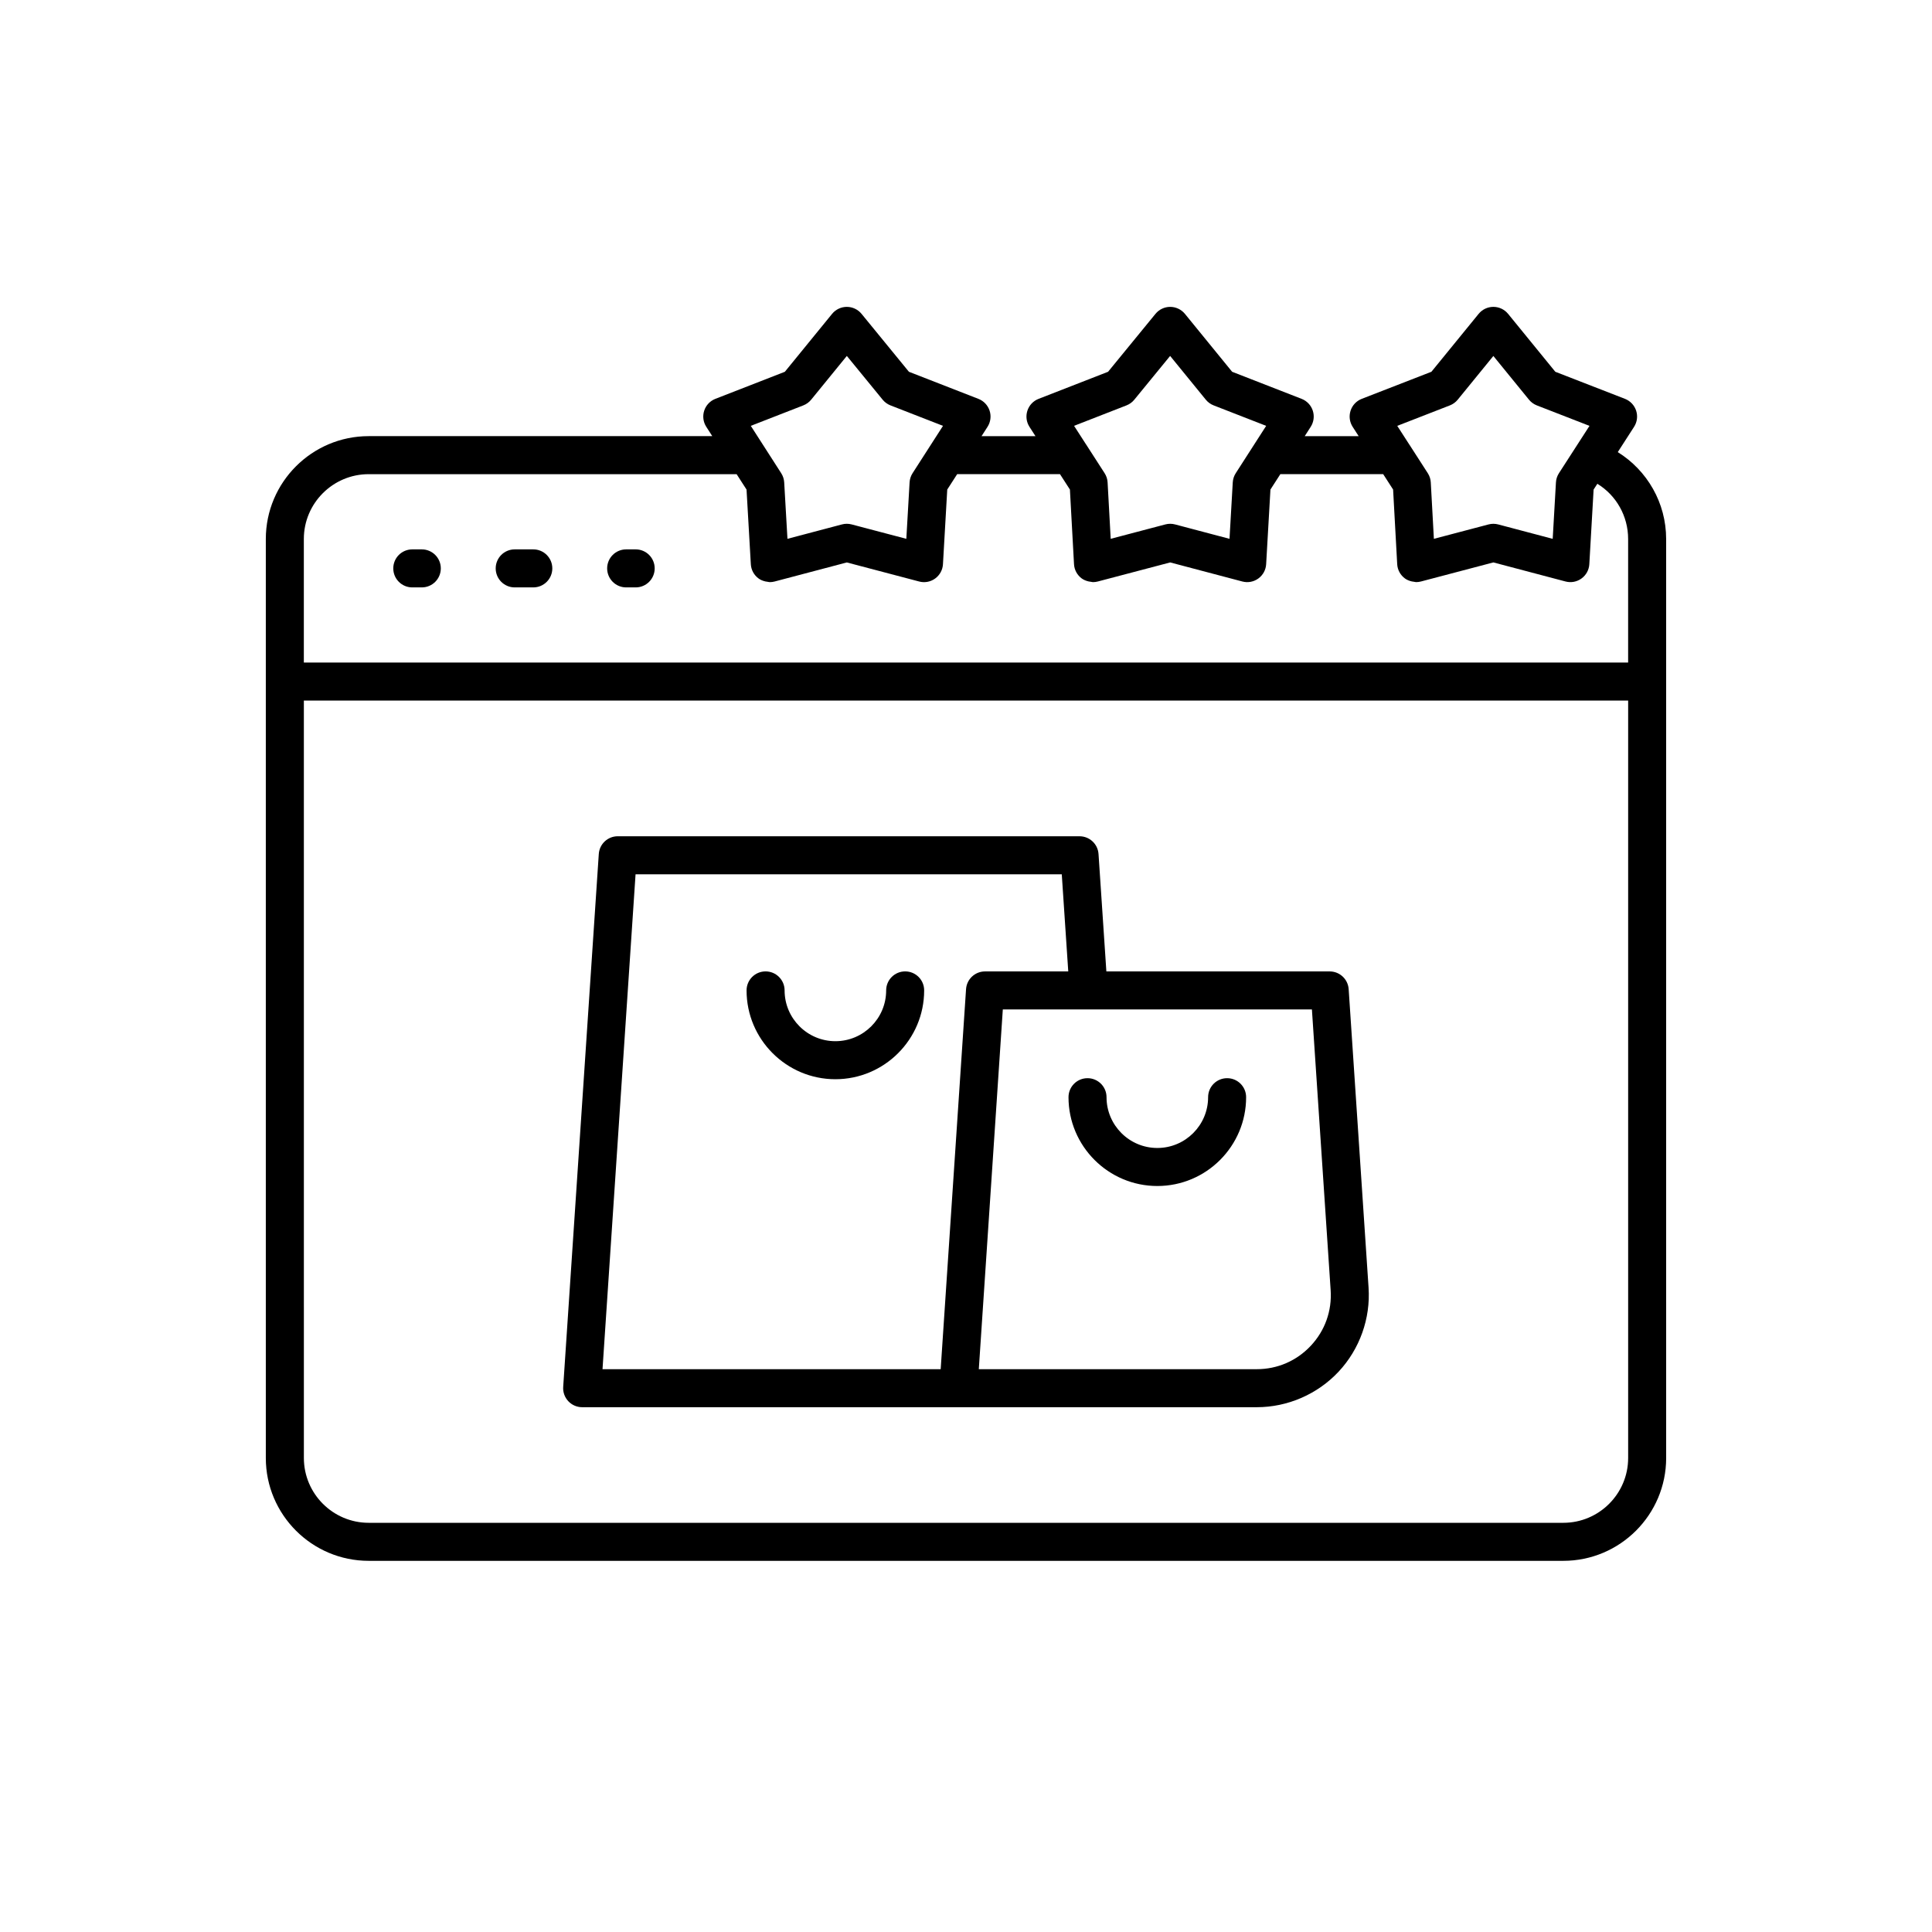 <?xml version="1.0" encoding="UTF-8"?>
<!-- Uploaded to: SVG Repo, www.svgrepo.com, Generator: SVG Repo Mixer Tools -->
<svg fill="#000000" width="800px" height="800px" version="1.1" viewBox="144 144 512 512" xmlns="http://www.w3.org/2000/svg">
 <g>
  <path d="m501.41 406.14c-0.176-2.648-2.375-4.703-5.027-4.703h-59.184l-2.078-31.113c-0.176-2.648-2.375-4.703-5.027-4.703l-122.38-0.004c-2.652 0-4.852 2.055-5.027 4.703l-9.434 141.23c-0.094 1.391 0.398 2.758 1.348 3.777 0.953 1.02 2.289 1.598 3.68 1.598h178.76c8.191 0 16.102-3.434 21.703-9.418 5.594-5.984 8.488-14.098 7.941-22.27zm-188.98-30.445h112.95l1.719 25.742h-22.059c-2.652 0-4.852 2.055-5.027 4.703l-6.723 100.71h-89.617zm178.96 124.93c-3.754 4.016-8.848 6.223-14.344 6.223h-73.652l6.363-95.34h81.914l4.965 74.402c0.367 5.481-1.496 10.707-5.246 14.715z"/>
  <path d="m469.2 429.73c-2.785 0-5.039 2.254-5.039 5.039 0 7.422-6.035 13.457-13.457 13.457-7.426 0-13.461-6.035-13.461-13.457 0-2.781-2.254-5.039-5.039-5.039-2.785 0-5.039 2.254-5.039 5.039 0 12.977 10.559 23.535 23.539 23.535 12.973 0 23.531-10.559 23.531-23.535 0.004-2.785-2.25-5.039-5.035-5.039z"/>
  <path d="m383.88 401.43c-2.785 0-5.039 2.254-5.039 5.039 0 7.422-6.035 13.457-13.457 13.457-7.418 0-13.457-6.035-13.457-13.457 0-2.781-2.254-5.039-5.039-5.039-2.785 0-5.039 2.254-5.039 5.039 0 12.977 10.559 23.535 23.531 23.535s23.531-10.559 23.531-23.535c0.008-2.785-2.246-5.039-5.031-5.039z"/>
  <path d="m572.73 263.81 4.312-6.691c0.82-1.273 1.023-2.844 0.555-4.281s-1.555-2.59-2.965-3.141l-18.461-7.176-12.508-15.344c-0.961-1.172-2.391-1.855-3.906-1.855-1.516 0-2.945 0.68-3.906 1.855l-12.512 15.344-18.461 7.176c-1.41 0.547-2.5 1.703-2.965 3.144-0.469 1.438-0.262 3.012 0.562 4.285l1.582 2.457h-14.293l1.586-2.473c0.816-1.27 1.02-2.84 0.551-4.277s-1.555-2.586-2.961-3.133l-18.414-7.176-12.508-15.344c-0.961-1.172-2.391-1.852-3.902-1.855h-0.004c-1.512 0-2.941 0.68-3.898 1.848l-12.566 15.352-18.422 7.18c-1.406 0.547-2.5 1.703-2.961 3.144-0.469 1.438-0.262 3.012 0.562 4.281l1.582 2.457h-14.293l1.586-2.473c0.816-1.27 1.02-2.84 0.551-4.277s-1.555-2.586-2.961-3.133l-18.422-7.18-12.555-15.352c-0.961-1.168-2.391-1.848-3.902-1.848h-0.004c-1.512 0.004-2.941 0.68-3.902 1.855l-12.512 15.344-18.414 7.176c-1.406 0.547-2.496 1.699-2.961 3.133-0.469 1.438-0.266 3.008 0.551 4.277l1.586 2.469-91.055 0.004c-15.031 0-27.258 12.227-27.258 27.258v243.54c0 15.031 12.227 27.258 27.258 27.258h316.59c15.031 0 27.258-12.227 27.258-27.258l-0.004-205.75v-37.785c0-9.57-4.996-18.16-12.82-23.031zm-44.5-12.375c0.812-0.316 1.531-0.836 2.082-1.512l9.445-11.586 9.441 11.586c0.551 0.676 1.27 1.195 2.082 1.512l13.953 5.426-8.09 12.535c-0.477 0.734-0.754 1.578-0.801 2.449l-0.859 14.953-14.434-3.816c-0.848-0.223-1.727-0.223-2.574 0l-14.48 3.816-0.82-14.941c-0.043-0.875-0.32-1.719-0.793-2.453l-4.836-7.508c-0.008-0.012-0.02-0.02-0.027-0.031l-3.231-5.008zm-85.695-0.004c0.809-0.316 1.52-0.832 2.066-1.504l9.496-11.602 9.453 11.594c0.551 0.676 1.266 1.195 2.078 1.512l13.922 5.426-8.062 12.543c-0.473 0.73-0.742 1.57-0.793 2.441l-0.859 14.953-14.434-3.816c-0.848-0.223-1.727-0.223-2.574 0l-14.48 3.816-0.82-14.941c-0.043-0.875-0.32-1.719-0.793-2.453l-4.836-7.508c-0.004-0.008-0.012-0.012-0.02-0.02l-3.238-5.023zm-85.645 0c0.812-0.316 1.523-0.836 2.078-1.512l9.453-11.594 9.492 11.602c0.551 0.672 1.266 1.188 2.07 1.504l13.922 5.426-8.062 12.543c-0.473 0.73-0.742 1.57-0.793 2.441l-0.863 14.953-14.488-3.816c-0.422-0.109-0.852-0.168-1.285-0.168-0.434 0-0.867 0.055-1.285 0.168l-14.445 3.816-0.863-14.953c-0.051-0.867-0.32-1.707-0.793-2.438l-8.059-12.547zm-132.37 35.41c0-9.473 7.711-17.18 17.18-17.18h97.512l2.629 4.082 1.137 19.785c0.082 1.512 0.848 2.902 2.07 3.789 0.543 0.395 1.16 0.625 1.801 0.777 0.188 0.043 0.363 0.062 0.551 0.086 0.203 0.023 0.398 0.094 0.605 0.094 0.43 0 0.859-0.055 1.285-0.168l19.125-5.051 19.168 5.051c1.465 0.395 3.027 0.098 4.246-0.793 1.219-0.887 1.984-2.277 2.066-3.789l1.137-19.785 2.629-4.082h27.25l2.629 4.078 1.086 19.777c0.078 1.512 0.84 2.906 2.062 3.797 0.547 0.395 1.168 0.629 1.809 0.781 0.188 0.043 0.363 0.062 0.555 0.086 0.203 0.023 0.398 0.094 0.605 0.094 0.43 0 0.859-0.055 1.285-0.168l19.172-5.051 19.113 5.051c1.484 0.395 3.027 0.094 4.246-0.793 1.227-0.887 1.988-2.281 2.07-3.789l1.137-19.785 2.629-4.082h27.25l2.629 4.078 1.086 19.777c0.078 1.512 0.84 2.906 2.062 3.797 0.543 0.395 1.164 0.629 1.805 0.781 0.188 0.047 0.363 0.062 0.555 0.086 0.203 0.023 0.398 0.094 0.605 0.094 0.43 0 0.859-0.055 1.285-0.168l19.172-5.051 19.113 5.051c1.484 0.395 3.031 0.094 4.246-0.793 1.227-0.887 1.988-2.281 2.07-3.789l1.137-19.777 0.992-1.531c4.992 3.047 8.156 8.543 8.156 14.625v32.746l-350.95 0.008zm333.78 260.72h-316.59c-9.473 0-17.18-7.707-17.18-17.18l-0.004-200.72h350.95v200.72c0.004 9.469-7.707 17.18-17.176 17.18z"/>
  <path d="m255.78 289.59h-2.519c-2.785 0-5.039 2.254-5.039 5.039 0 2.781 2.254 5.039 5.039 5.039h2.519c2.785 0 5.039-2.254 5.039-5.039s-2.254-5.039-5.039-5.039z"/>
  <path d="m285.33 289.59h-4.926c-2.785 0-5.039 2.254-5.039 5.039 0 2.781 2.254 5.039 5.039 5.039h4.926c2.785 0 5.039-2.254 5.039-5.039s-2.254-5.039-5.039-5.039z"/>
  <path d="m312.46 289.59h-2.519c-2.785 0-5.039 2.254-5.039 5.039 0 2.781 2.254 5.039 5.039 5.039h2.519c2.785 0 5.039-2.254 5.039-5.039s-2.254-5.039-5.039-5.039z"/>
 </g>
</svg>
